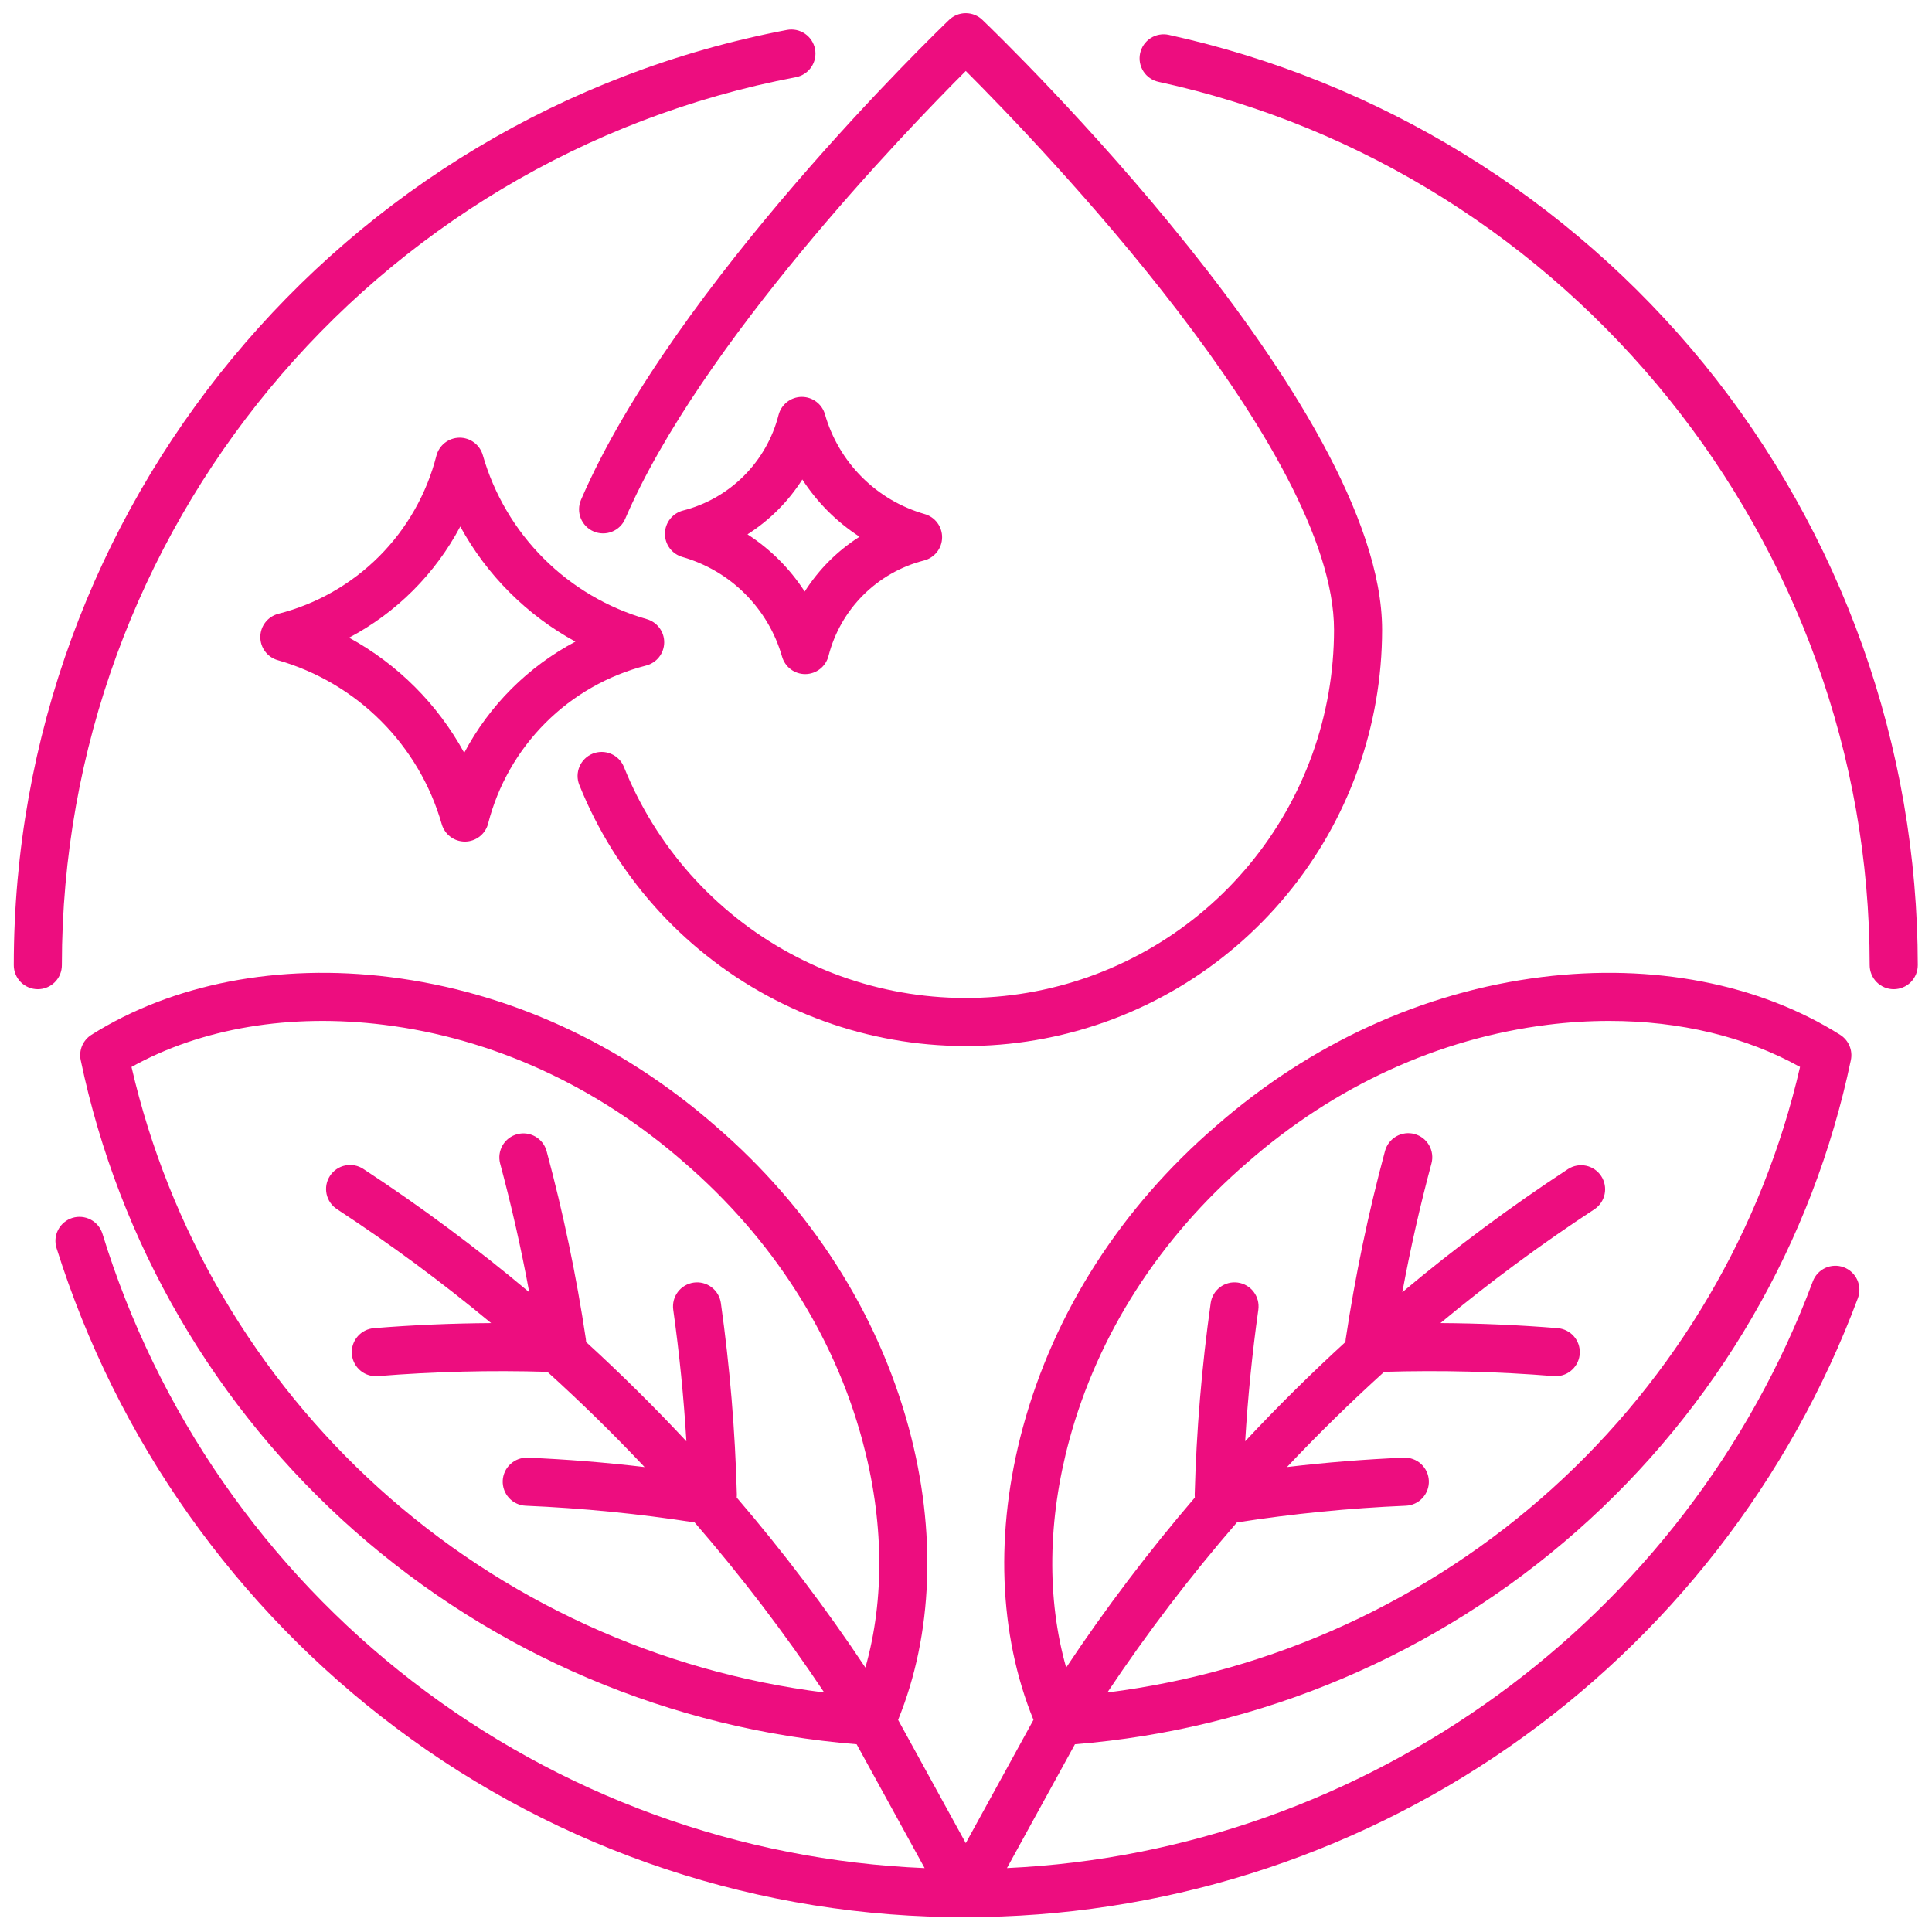 <svg version="1.0" preserveAspectRatio="xMidYMid meet" height="700" viewBox="0 0 525 525" zoomAndPan="magnify" width="700" xmlns:xlink="http://www.w3.org/1999/xlink" xmlns="http://www.w3.org/2000/svg"><defs><clipPath id="c80984aa19"><path clip-rule="nonzero" d="M 3.773 8 L 222 8 L 222 269 L 3.773 269 Z M 3.773 8"></path></clipPath><clipPath id="53b4e0ee93"><path clip-rule="nonzero" d="M 309 9 L 521.039 9 L 521.039 269 L 309 269 Z M 309 9"></path></clipPath></defs><g clip-path="url(#c80984aa19)"><path fill-rule="nonzero" fill-opacity="1" d="M 216.332 20.961 C 216.75 20.879 217.156 20.754 217.551 20.594 C 217.945 20.43 218.32 20.23 218.676 19.992 C 219.031 19.758 219.359 19.488 219.66 19.188 C 219.965 18.887 220.234 18.559 220.473 18.207 C 220.711 17.852 220.914 17.48 221.078 17.086 C 221.246 16.691 221.371 16.289 221.457 15.871 C 221.543 15.453 221.586 15.027 221.59 14.602 C 221.594 14.176 221.555 13.754 221.477 13.332 C 221.395 12.914 221.277 12.508 221.117 12.109 C 220.957 11.715 220.762 11.34 220.527 10.98 C 220.297 10.625 220.031 10.293 219.73 9.988 C 219.434 9.684 219.109 9.41 218.758 9.168 C 218.406 8.926 218.035 8.719 217.641 8.551 C 217.25 8.383 216.844 8.254 216.43 8.164 C 216.012 8.074 215.59 8.027 215.164 8.02 C 214.734 8.012 214.312 8.047 213.895 8.121 C 92.125 31.246 3.746 138.129 3.746 262.27 C 3.746 262.699 3.785 263.121 3.871 263.543 C 3.953 263.965 4.078 264.375 4.242 264.77 C 4.406 265.164 4.605 265.543 4.844 265.898 C 5.082 266.258 5.355 266.586 5.656 266.891 C 5.961 267.191 6.293 267.465 6.648 267.703 C 7.004 267.941 7.383 268.141 7.777 268.305 C 8.176 268.469 8.582 268.594 9.004 268.68 C 9.426 268.762 9.852 268.805 10.277 268.805 C 10.707 268.805 11.133 268.762 11.555 268.68 C 11.977 268.594 12.383 268.469 12.781 268.305 C 13.176 268.141 13.551 267.941 13.91 267.703 C 14.266 267.465 14.598 267.191 14.898 266.891 C 15.203 266.586 15.473 266.258 15.711 265.898 C 15.949 265.543 16.152 265.164 16.316 264.77 C 16.48 264.375 16.605 263.965 16.688 263.543 C 16.773 263.121 16.812 262.699 16.812 262.27 C 16.812 144.398 100.723 42.922 216.332 20.961 Z M 216.332 20.961" fill="#ed0d7f"></path></g><path fill-rule="nonzero" fill-opacity="1" d="M 501.023 344.367 C 500.621 344.219 500.211 344.109 499.785 344.039 C 499.363 343.973 498.938 343.945 498.508 343.961 C 498.078 343.977 497.656 344.031 497.238 344.129 C 496.82 344.23 496.418 344.367 496.027 344.543 C 495.637 344.723 495.266 344.938 494.918 345.188 C 494.57 345.438 494.25 345.723 493.957 346.035 C 493.664 346.348 493.406 346.688 493.18 347.055 C 492.953 347.418 492.766 347.801 492.617 348.203 C 458.25 440.215 371.152 503.133 273.629 507.629 L 292.105 473.98 C 295.234 473.727 298.355 473.414 301.473 473.035 C 304.59 472.656 307.699 472.215 310.797 471.715 C 313.898 471.211 316.984 470.645 320.062 470.02 C 323.137 469.391 326.199 468.703 329.25 467.953 C 332.297 467.203 335.332 466.395 338.348 465.523 C 341.363 464.652 344.363 463.723 347.34 462.73 C 350.32 461.738 353.277 460.688 356.215 459.578 C 359.152 458.465 362.062 457.297 364.953 456.07 C 367.844 454.844 370.707 453.559 373.547 452.215 C 376.387 450.875 379.195 449.477 381.977 448.02 C 384.758 446.566 387.512 445.055 390.234 443.488 C 392.953 441.926 395.645 440.305 398.301 438.633 C 400.957 436.957 403.578 435.234 406.168 433.453 C 408.754 431.676 411.305 429.848 413.82 427.965 C 416.332 426.086 418.809 424.152 421.242 422.172 C 423.68 420.195 426.078 418.164 428.43 416.09 C 430.785 414.012 433.098 411.891 435.367 409.723 C 437.637 407.551 439.863 405.34 442.047 403.078 C 444.227 400.82 446.359 398.52 448.449 396.176 C 450.539 393.832 452.578 391.445 454.57 389.02 C 456.566 386.594 458.508 384.129 460.402 381.625 C 462.297 379.121 464.141 376.582 465.934 374.004 C 467.723 371.426 469.465 368.812 471.152 366.164 C 472.836 363.516 474.473 360.836 476.051 358.121 C 477.629 355.41 479.156 352.664 480.625 349.891 C 482.094 347.117 483.508 344.312 484.863 341.48 C 486.223 338.648 487.52 335.793 488.762 332.91 C 490.008 330.027 491.191 327.117 492.316 324.188 C 493.441 321.258 494.508 318.305 495.516 315.332 C 496.523 312.355 497.469 309.363 498.355 306.352 C 499.242 303.34 500.07 300.312 500.836 297.27 C 501.602 294.223 502.305 291.164 502.949 288.09 C 503.086 287.438 503.125 286.777 503.062 286.109 C 503 285.445 502.84 284.805 502.578 284.188 C 502.316 283.57 501.973 283.008 501.539 282.5 C 501.105 281.988 500.605 281.555 500.043 281.199 C 477.996 267.305 449.195 261.734 418.945 265.5 C 386.734 269.52 356.125 283.52 330.461 305.961 C 304.602 328.25 286.445 356.594 277.949 387.922 C 270.305 416.098 271.363 444.148 280.832 467.355 L 262.441 500.852 L 244.051 467.359 C 253.52 444.148 254.574 416.098 246.934 387.922 C 238.438 356.594 220.277 328.254 194.457 305.992 C 168.754 283.52 138.148 269.52 105.934 265.5 C 75.688 261.73 46.887 267.305 24.84 281.199 C 24.273 281.555 23.777 281.988 23.344 282.5 C 22.91 283.008 22.562 283.57 22.305 284.188 C 22.043 284.805 21.883 285.445 21.82 286.109 C 21.758 286.777 21.793 287.438 21.934 288.09 C 22.578 291.164 23.281 294.223 24.047 297.27 C 24.812 300.312 25.637 303.34 26.523 306.352 C 27.414 309.363 28.359 312.355 29.367 315.332 C 30.375 318.305 31.441 321.258 32.566 324.188 C 33.691 327.117 34.875 330.027 36.117 332.91 C 37.359 335.793 38.66 338.648 40.016 341.48 C 41.375 344.312 42.789 347.113 44.258 349.891 C 45.727 352.664 47.25 355.406 48.832 358.121 C 50.41 360.836 52.043 363.516 53.73 366.164 C 55.418 368.812 57.156 371.422 58.949 374 C 60.742 376.578 62.586 379.121 64.48 381.625 C 66.375 384.129 68.316 386.594 70.309 389.02 C 72.301 391.445 74.344 393.832 76.434 396.176 C 78.52 398.52 80.656 400.82 82.836 403.078 C 85.02 405.336 87.242 407.551 89.512 409.719 C 91.781 411.891 94.094 414.012 96.449 416.09 C 98.805 418.164 101.203 420.191 103.637 422.172 C 106.074 424.152 108.551 426.082 111.062 427.965 C 113.578 429.844 116.129 431.676 118.715 433.453 C 121.301 435.23 123.926 436.957 126.582 438.633 C 129.238 440.305 131.926 441.922 134.648 443.488 C 137.371 445.055 140.121 446.562 142.902 448.02 C 145.688 449.473 148.496 450.871 151.336 452.215 C 154.172 453.559 157.039 454.84 159.926 456.07 C 162.816 457.297 165.73 458.465 168.668 459.574 C 171.605 460.684 174.562 461.734 177.539 462.727 C 180.52 463.719 183.516 464.652 186.535 465.523 C 189.551 466.395 192.582 467.203 195.633 467.953 C 198.68 468.703 201.742 469.391 204.82 470.02 C 207.895 470.645 210.984 471.211 214.082 471.711 C 217.184 472.215 220.289 472.656 223.406 473.031 C 226.523 473.41 229.648 473.727 232.777 473.98 L 251.258 507.637 C 248.125 507.508 245 507.316 241.875 507.066 C 238.754 506.816 235.637 506.504 232.523 506.133 C 229.414 505.762 226.309 505.332 223.215 504.84 C 220.121 504.352 217.035 503.801 213.961 503.191 C 210.891 502.586 207.828 501.918 204.781 501.191 C 201.73 500.465 198.699 499.68 195.68 498.836 C 192.664 497.992 189.664 497.09 186.68 496.133 C 183.695 495.176 180.734 494.16 177.789 493.086 C 174.844 492.012 171.922 490.883 169.023 489.699 C 166.121 488.516 163.246 487.273 160.391 485.977 C 157.539 484.684 154.711 483.332 151.91 481.93 C 149.109 480.523 146.336 479.066 143.594 477.555 C 140.848 476.043 138.133 474.48 135.445 472.867 C 132.762 471.25 130.109 469.582 127.488 467.867 C 124.867 466.148 122.281 464.383 119.73 462.566 C 117.176 460.746 114.66 458.883 112.18 456.969 C 109.695 455.055 107.254 453.094 104.848 451.086 C 102.441 449.078 100.078 447.023 97.75 444.926 C 95.422 442.828 93.137 440.684 90.895 438.5 C 88.648 436.312 86.449 434.082 84.289 431.812 C 82.133 429.539 80.016 427.227 77.949 424.875 C 75.879 422.523 73.855 420.133 71.875 417.699 C 69.898 415.27 67.969 412.801 66.086 410.297 C 64.203 407.793 62.371 405.254 60.586 402.68 C 58.801 400.102 57.066 397.492 55.379 394.852 C 53.695 392.211 52.062 389.535 50.48 386.832 C 48.898 384.129 47.371 381.395 45.895 378.629 C 44.418 375.867 42.992 373.074 41.625 370.258 C 40.254 367.438 38.941 364.594 37.68 361.727 C 36.422 358.855 35.215 355.965 34.066 353.051 C 32.918 350.133 31.828 347.199 30.789 344.242 C 29.754 341.285 28.777 338.309 27.855 335.312 C 27.73 334.898 27.566 334.504 27.363 334.121 C 27.16 333.742 26.922 333.383 26.648 333.051 C 26.375 332.715 26.07 332.414 25.738 332.141 C 25.402 331.867 25.047 331.629 24.664 331.426 C 24.281 331.223 23.887 331.059 23.473 330.938 C 23.059 330.812 22.637 330.73 22.207 330.691 C 21.777 330.648 21.348 330.652 20.918 330.695 C 20.488 330.742 20.07 330.828 19.656 330.957 C 19.246 331.086 18.848 331.25 18.469 331.457 C 18.09 331.664 17.734 331.906 17.406 332.184 C 17.074 332.461 16.773 332.766 16.504 333.105 C 16.234 333.441 16 333.801 15.801 334.184 C 15.602 334.566 15.441 334.965 15.32 335.379 C 15.199 335.793 15.121 336.215 15.086 336.645 C 15.051 337.078 15.055 337.504 15.105 337.934 C 15.152 338.363 15.242 338.785 15.375 339.195 C 17.406 345.648 19.688 352.016 22.211 358.293 C 24.738 364.57 27.504 370.742 30.512 376.805 C 33.52 382.867 36.758 388.805 40.227 394.617 C 43.695 400.426 47.383 406.094 51.293 411.617 C 55.203 417.141 59.32 422.504 63.648 427.707 C 67.977 432.91 72.496 437.938 77.215 442.789 C 81.934 447.641 86.832 452.301 91.914 456.77 C 96.996 461.242 102.242 465.508 107.656 469.566 C 113.188 473.723 118.879 477.648 124.727 481.34 C 130.578 485.035 136.566 488.484 142.695 491.695 C 148.824 494.906 155.074 497.859 161.441 500.566 C 167.809 503.27 174.277 505.711 180.84 507.891 C 187.406 510.07 194.051 511.984 200.77 513.625 C 207.492 515.27 214.266 516.637 221.098 517.734 C 227.93 518.828 234.793 519.645 241.691 520.184 C 248.586 520.723 255.496 520.984 262.414 520.965 L 262.469 520.965 C 265.738 520.965 269.008 520.902 272.277 520.777 C 275.543 520.652 278.809 520.469 282.07 520.219 C 285.332 519.973 288.586 519.66 291.836 519.289 C 295.086 518.918 298.324 518.484 301.559 517.992 C 304.793 517.496 308.016 516.941 311.227 516.324 C 314.438 515.711 317.637 515.031 320.824 514.293 C 324.008 513.555 327.18 512.758 330.336 511.902 C 333.492 511.043 336.629 510.125 339.75 509.148 C 342.871 508.172 345.973 507.137 349.055 506.043 C 352.137 504.945 355.195 503.793 358.234 502.582 C 361.273 501.371 364.289 500.105 367.277 498.781 C 370.27 497.457 373.23 496.074 376.168 494.637 C 379.105 493.199 382.016 491.707 384.898 490.16 C 387.777 488.613 390.629 487.012 393.449 485.355 C 396.27 483.699 399.059 481.992 401.812 480.23 C 404.57 478.469 407.293 476.656 409.977 474.793 C 412.664 472.93 415.316 471.012 417.93 469.047 C 420.543 467.082 423.121 465.07 425.66 463.008 C 428.195 460.945 430.695 458.836 433.152 456.676 C 435.609 454.52 438.027 452.316 440.402 450.066 C 442.777 447.82 445.105 445.527 447.395 443.188 C 449.684 440.852 451.926 438.473 454.121 436.051 C 456.32 433.629 458.469 431.164 460.574 428.66 C 462.676 426.156 464.734 423.613 466.742 421.031 C 468.75 418.449 470.707 415.832 472.613 413.176 C 474.523 410.52 476.379 407.828 478.188 405.102 C 479.992 402.375 481.746 399.617 483.449 396.824 C 485.148 394.031 486.797 391.207 488.395 388.352 C 489.988 385.496 491.527 382.609 493.012 379.699 C 494.496 376.785 495.926 373.844 497.301 370.875 C 498.676 367.906 499.992 364.914 501.25 361.895 C 502.512 358.879 503.715 355.84 504.859 352.773 C 505.008 352.371 505.117 351.961 505.188 351.535 C 505.258 351.113 505.281 350.688 505.27 350.258 C 505.254 349.828 505.195 349.406 505.098 348.988 C 505 348.57 504.859 348.168 504.684 347.777 C 504.504 347.387 504.289 347.02 504.039 346.672 C 503.789 346.32 503.508 346.004 503.191 345.711 C 502.879 345.418 502.539 345.156 502.176 344.934 C 501.809 344.707 501.426 344.52 501.023 344.367 Z M 290.562 391.344 C 298.375 362.543 315.121 336.441 339.027 315.832 C 362.754 295.082 390.949 282.164 420.562 278.473 C 426.109 277.777 431.68 277.426 437.273 277.422 C 456.484 277.422 474.387 281.707 489.145 289.93 C 488.512 292.672 487.828 295.402 487.09 298.117 C 486.352 300.832 485.566 303.531 484.727 306.215 C 483.887 308.902 482.996 311.57 482.055 314.219 C 481.113 316.871 480.121 319.504 479.082 322.117 C 478.039 324.73 476.949 327.324 475.809 329.895 C 474.668 332.465 473.48 335.016 472.242 337.543 C 471.008 340.07 469.723 342.57 468.387 345.047 C 467.055 347.527 465.676 349.977 464.25 352.402 C 462.824 354.828 461.352 357.227 459.836 359.594 C 458.32 361.961 456.758 364.301 455.148 366.613 C 453.543 368.922 451.895 371.199 450.199 373.445 C 448.508 375.691 446.773 377.906 444.996 380.086 C 443.219 382.266 441.398 384.414 439.539 386.523 C 437.68 388.637 435.781 390.711 433.844 392.75 C 431.906 394.789 429.93 396.789 427.914 398.754 C 425.898 400.715 423.848 402.641 421.762 404.527 C 419.672 406.414 417.551 408.258 415.391 410.062 C 413.234 411.867 411.043 413.629 408.816 415.352 C 406.59 417.07 404.332 418.75 402.043 420.383 C 399.754 422.02 397.438 423.609 395.086 425.156 C 392.734 426.703 390.359 428.207 387.949 429.66 C 385.543 431.117 383.109 432.527 380.648 433.891 C 378.188 435.254 375.703 436.57 373.191 437.84 C 370.68 439.109 368.145 440.328 365.59 441.5 C 363.031 442.672 360.453 443.797 357.852 444.871 C 355.254 445.945 352.633 446.969 349.992 447.941 C 347.355 448.914 344.699 449.84 342.023 450.711 C 339.348 451.586 336.66 452.406 333.953 453.176 C 331.246 453.949 328.527 454.668 325.793 455.332 C 323.062 456 320.316 456.613 317.559 457.176 C 314.805 457.738 312.039 458.25 309.262 458.703 C 306.484 459.16 303.703 459.566 300.91 459.918 C 311.684 443.777 323.418 428.371 336.121 413.703 C 351.34 411.332 366.641 409.82 382.027 409.164 C 382.457 409.145 382.879 409.086 383.293 408.984 C 383.711 408.883 384.113 408.742 384.504 408.559 C 384.891 408.379 385.258 408.164 385.605 407.91 C 385.949 407.656 386.27 407.371 386.559 407.055 C 386.848 406.742 387.105 406.398 387.328 406.035 C 387.551 405.668 387.734 405.281 387.883 404.879 C 388.027 404.477 388.137 404.066 388.203 403.641 C 388.266 403.219 388.293 402.793 388.273 402.363 C 388.254 401.934 388.195 401.512 388.094 401.098 C 387.996 400.68 387.855 400.277 387.672 399.887 C 387.492 399.5 387.277 399.133 387.023 398.785 C 386.773 398.438 386.488 398.121 386.172 397.832 C 385.859 397.539 385.516 397.281 385.152 397.059 C 384.785 396.836 384.402 396.648 384 396.504 C 383.598 396.355 383.184 396.246 382.762 396.18 C 382.336 396.113 381.91 396.09 381.484 396.105 C 370.973 396.543 360.344 397.398 349.723 398.652 C 358.188 389.688 366.992 381.062 376.137 372.781 C 391.52 372.316 406.883 372.703 422.227 373.941 C 422.406 373.957 422.586 373.965 422.77 373.965 C 423.188 373.961 423.602 373.922 424.012 373.844 C 424.422 373.762 424.82 373.645 425.207 373.488 C 425.594 373.332 425.965 373.141 426.312 372.914 C 426.664 372.688 426.988 372.426 427.289 372.137 C 427.59 371.848 427.863 371.531 428.102 371.191 C 428.344 370.852 428.551 370.488 428.719 370.109 C 428.891 369.727 429.023 369.332 429.121 368.926 C 429.215 368.52 429.273 368.109 429.289 367.691 C 429.305 367.273 429.285 366.859 429.219 366.445 C 429.156 366.031 429.055 365.629 428.918 365.234 C 428.777 364.844 428.602 364.465 428.387 364.105 C 428.176 363.746 427.93 363.41 427.652 363.098 C 427.375 362.785 427.074 362.5 426.742 362.246 C 426.41 361.992 426.059 361.773 425.684 361.586 C 425.312 361.398 424.922 361.25 424.52 361.137 C 424.117 361.023 423.711 360.949 423.293 360.914 C 412.797 360.059 402.137 359.598 391.426 359.531 C 404.793 348.43 418.738 338.121 433.273 328.598 C 433.629 328.363 433.957 328.094 434.258 327.793 C 434.559 327.492 434.828 327.164 435.066 326.809 C 435.305 326.457 435.504 326.082 435.668 325.688 C 435.836 325.297 435.957 324.891 436.043 324.473 C 436.129 324.055 436.172 323.633 436.176 323.207 C 436.18 322.781 436.141 322.355 436.059 321.938 C 435.98 321.52 435.859 321.113 435.699 320.719 C 435.539 320.32 435.344 319.945 435.109 319.59 C 434.875 319.23 434.609 318.902 434.312 318.598 C 434.012 318.293 433.688 318.02 433.336 317.777 C 432.984 317.535 432.613 317.332 432.223 317.164 C 431.832 316.996 431.426 316.867 431.008 316.777 C 430.594 316.688 430.172 316.641 429.746 316.633 C 429.316 316.625 428.895 316.66 428.477 316.738 C 428.055 316.812 427.648 316.93 427.25 317.086 C 426.855 317.242 426.477 317.434 426.117 317.664 C 410.438 327.934 395.422 339.098 381.066 351.148 C 383.227 339.461 385.867 327.742 388.984 316.16 C 389.094 315.746 389.164 315.324 389.195 314.895 C 389.223 314.469 389.207 314.039 389.152 313.617 C 389.098 313.191 389 312.773 388.863 312.367 C 388.727 311.961 388.551 311.57 388.336 311.199 C 388.121 310.828 387.871 310.48 387.59 310.156 C 387.309 309.836 386.996 309.543 386.656 309.281 C 386.316 309.02 385.953 308.793 385.57 308.605 C 385.184 308.414 384.785 308.262 384.371 308.152 C 383.957 308.039 383.535 307.969 383.105 307.941 C 382.68 307.914 382.25 307.926 381.824 307.984 C 381.398 308.039 380.984 308.137 380.578 308.273 C 380.172 308.41 379.781 308.586 379.41 308.801 C 379.039 309.016 378.691 309.262 378.367 309.547 C 378.047 309.828 377.754 310.141 377.492 310.48 C 377.23 310.82 377.004 311.184 376.816 311.566 C 376.625 311.953 376.473 312.352 376.363 312.766 C 371.828 329.609 368.27 346.652 365.68 363.902 C 365.645 364.16 365.621 364.418 365.613 364.68 C 356.18 373.305 347.098 382.297 338.363 391.656 C 339.078 379.77 340.266 367.805 341.938 355.906 C 341.996 355.48 342.012 355.055 341.988 354.625 C 341.965 354.199 341.898 353.777 341.793 353.359 C 341.684 352.945 341.535 352.543 341.352 352.156 C 341.164 351.77 340.941 351.406 340.684 351.062 C 340.426 350.723 340.137 350.406 339.816 350.121 C 339.496 349.836 339.148 349.582 338.781 349.367 C 338.41 349.148 338.023 348.969 337.617 348.828 C 337.215 348.688 336.797 348.586 336.371 348.527 C 335.949 348.465 335.52 348.449 335.094 348.473 C 334.664 348.496 334.242 348.562 333.828 348.672 C 333.41 348.777 333.012 348.926 332.625 349.113 C 332.238 349.297 331.875 349.52 331.531 349.777 C 331.188 350.039 330.875 350.328 330.59 350.648 C 330.305 350.969 330.051 351.312 329.832 351.684 C 329.617 352.051 329.438 352.438 329.293 352.844 C 329.152 353.25 329.055 353.664 328.992 354.09 C 326.562 371.367 325.113 388.73 324.648 406.172 C 324.641 406.434 324.652 406.691 324.68 406.953 C 312.09 421.641 300.434 437.039 289.719 453.145 C 284.441 434.527 284.676 413.047 290.562 391.344 Z M 35.734 289.934 C 54.699 279.367 78.852 275.301 104.316 278.477 C 133.93 282.168 162.125 295.086 185.887 315.863 C 209.758 336.449 226.512 362.547 234.316 391.348 C 240.203 413.051 240.445 434.535 235.164 453.148 C 224.449 437.043 212.797 421.645 200.203 406.957 C 200.23 406.695 200.242 406.438 200.234 406.176 C 199.77 388.734 198.32 371.371 195.891 354.094 C 195.832 353.668 195.73 353.254 195.59 352.848 C 195.445 352.441 195.266 352.055 195.051 351.688 C 194.832 351.316 194.582 350.973 194.293 350.652 C 194.008 350.332 193.695 350.043 193.352 349.785 C 193.008 349.523 192.645 349.301 192.258 349.117 C 191.871 348.93 191.473 348.781 191.055 348.676 C 190.641 348.566 190.219 348.5 189.789 348.477 C 189.363 348.453 188.934 348.469 188.512 348.531 C 188.086 348.59 187.672 348.691 187.266 348.832 C 186.859 348.973 186.473 349.152 186.102 349.371 C 185.734 349.59 185.387 349.84 185.066 350.125 C 184.746 350.41 184.457 350.727 184.199 351.066 C 183.941 351.41 183.719 351.773 183.531 352.16 C 183.348 352.547 183.199 352.949 183.09 353.363 C 182.984 353.781 182.918 354.203 182.895 354.629 C 182.871 355.059 182.887 355.484 182.945 355.91 C 184.617 367.805 185.805 379.773 186.52 391.66 C 177.797 382.312 168.715 373.32 159.27 364.684 C 159.266 364.422 159.242 364.164 159.203 363.902 C 156.617 346.656 153.055 329.609 148.523 312.77 C 148.406 312.359 148.254 311.961 148.062 311.578 C 147.871 311.199 147.645 310.84 147.383 310.504 C 147.121 310.164 146.828 309.855 146.504 309.578 C 146.184 309.297 145.836 309.051 145.465 308.84 C 145.094 308.629 144.707 308.453 144.301 308.32 C 143.898 308.184 143.484 308.086 143.059 308.035 C 142.637 307.98 142.211 307.965 141.785 307.996 C 141.359 308.023 140.941 308.094 140.527 308.203 C 140.117 308.316 139.719 308.465 139.336 308.652 C 138.953 308.844 138.59 309.066 138.25 309.324 C 137.914 309.586 137.602 309.875 137.32 310.195 C 137.039 310.516 136.789 310.859 136.574 311.23 C 136.359 311.598 136.184 311.984 136.047 312.391 C 135.906 312.793 135.809 313.207 135.75 313.629 C 135.691 314.055 135.676 314.477 135.703 314.902 C 135.727 315.328 135.793 315.75 135.902 316.164 C 139.016 327.746 141.66 339.461 143.816 351.152 C 129.461 339.098 114.445 327.938 98.766 317.668 C 98.406 317.426 98.027 317.227 97.629 317.059 C 97.23 316.895 96.82 316.77 96.395 316.688 C 95.973 316.605 95.543 316.562 95.113 316.566 C 94.68 316.566 94.254 316.609 93.832 316.699 C 93.406 316.785 92.996 316.91 92.598 317.078 C 92.203 317.246 91.824 317.449 91.465 317.695 C 91.109 317.938 90.781 318.211 90.477 318.52 C 90.176 318.828 89.906 319.16 89.668 319.523 C 89.434 319.883 89.234 320.266 89.07 320.664 C 88.91 321.066 88.793 321.477 88.711 321.902 C 88.633 322.328 88.598 322.754 88.602 323.188 C 88.609 323.617 88.656 324.047 88.746 324.469 C 88.836 324.891 88.969 325.301 89.141 325.695 C 89.309 326.09 89.52 326.469 89.766 326.82 C 90.012 327.176 90.289 327.504 90.602 327.805 C 90.91 328.102 91.246 328.371 91.609 328.602 C 106.145 338.125 120.094 348.434 133.457 359.535 C 122.75 359.602 112.086 360.062 101.59 360.918 C 101.176 360.953 100.766 361.027 100.363 361.141 C 99.961 361.25 99.574 361.402 99.199 361.59 C 98.824 361.773 98.473 361.996 98.141 362.25 C 97.812 362.504 97.508 362.789 97.23 363.102 C 96.953 363.414 96.711 363.75 96.496 364.109 C 96.285 364.469 96.109 364.848 95.969 365.238 C 95.828 365.633 95.727 366.035 95.664 366.449 C 95.602 366.863 95.578 367.277 95.594 367.695 C 95.609 368.113 95.668 368.523 95.762 368.93 C 95.859 369.336 95.992 369.73 96.164 370.109 C 96.336 370.492 96.539 370.852 96.781 371.195 C 97.023 371.535 97.293 371.852 97.594 372.141 C 97.895 372.43 98.219 372.688 98.57 372.918 C 98.922 373.145 99.289 373.336 99.676 373.492 C 100.066 373.648 100.465 373.766 100.875 373.848 C 101.281 373.926 101.695 373.965 102.113 373.965 C 102.293 373.965 102.477 373.957 102.66 373.945 C 118 372.707 133.363 372.32 148.75 372.785 C 157.883 381.055 166.688 389.68 175.16 398.656 C 164.539 397.402 153.914 396.547 143.402 396.109 C 142.973 396.094 142.547 396.117 142.125 396.184 C 141.699 396.25 141.285 396.359 140.883 396.504 C 140.48 396.652 140.098 396.84 139.734 397.062 C 139.367 397.285 139.027 397.543 138.711 397.832 C 138.395 398.125 138.113 398.441 137.859 398.789 C 137.605 399.137 137.391 399.504 137.211 399.891 C 137.031 400.281 136.891 400.684 136.789 401.102 C 136.688 401.516 136.629 401.938 136.609 402.367 C 136.594 402.797 136.617 403.223 136.684 403.645 C 136.75 404.066 136.855 404.48 137.004 404.883 C 137.148 405.285 137.336 405.672 137.559 406.035 C 137.781 406.402 138.035 406.742 138.328 407.059 C 138.617 407.375 138.934 407.66 139.281 407.914 C 139.625 408.164 139.992 408.383 140.383 408.562 C 140.77 408.746 141.172 408.887 141.59 408.988 C 142.004 409.09 142.43 409.148 142.855 409.168 C 158.242 409.824 173.547 411.336 188.762 413.707 C 201.465 428.375 213.199 443.781 223.973 459.918 C 221.18 459.57 218.398 459.164 215.621 458.707 C 212.844 458.25 210.078 457.742 207.32 457.18 C 204.566 456.617 201.82 456.004 199.086 455.336 C 196.355 454.668 193.637 453.953 190.93 453.18 C 188.223 452.41 185.535 451.59 182.859 450.715 C 180.184 449.844 177.527 448.918 174.887 447.945 C 172.25 446.973 169.629 445.949 167.027 444.875 C 164.43 443.801 161.852 442.676 159.293 441.504 C 156.734 440.332 154.199 439.113 151.691 437.844 C 149.18 436.574 146.691 435.258 144.23 433.895 C 141.77 432.531 139.336 431.121 136.93 429.668 C 134.523 428.211 132.145 426.707 129.793 425.16 C 127.445 423.613 125.125 422.023 122.836 420.391 C 120.547 418.754 118.289 417.074 116.062 415.355 C 113.84 413.633 111.645 411.871 109.488 410.066 C 107.328 408.262 105.207 406.418 103.117 404.531 C 101.031 402.645 98.98 400.723 96.965 398.758 C 94.949 396.793 92.973 394.793 91.035 392.754 C 89.098 390.715 87.199 388.641 85.34 386.527 C 83.48 384.418 81.66 382.27 79.883 380.09 C 78.105 377.91 76.371 375.695 74.68 373.449 C 72.984 371.203 71.336 368.926 69.73 366.613 C 68.121 364.305 66.559 361.965 65.043 359.598 C 63.527 357.227 62.055 354.832 60.629 352.406 C 59.203 349.98 57.824 347.527 56.492 345.051 C 55.156 342.574 53.875 340.07 52.637 337.543 C 51.398 335.02 50.211 332.469 49.07 329.898 C 47.93 327.324 46.84 324.734 45.797 322.117 C 44.758 319.504 43.766 316.875 42.824 314.223 C 41.883 311.57 40.992 308.902 40.152 306.219 C 39.312 303.531 38.527 300.832 37.789 298.117 C 37.055 295.402 36.367 292.672 35.734 289.934 Z M 35.734 289.934" fill="#ed0d7f"></path><g clip-path="url(#53b4e0ee93)"><path fill-rule="nonzero" fill-opacity="1" d="M 463.004 98.863 C 458.418 93.242 453.605 87.828 448.566 82.613 C 443.527 77.398 438.281 72.406 432.82 67.629 C 427.363 62.855 421.715 58.316 415.879 54.016 C 410.039 49.715 404.031 45.664 397.855 41.867 C 391.676 38.07 385.352 34.539 378.879 31.27 C 372.406 28.004 365.805 25.012 359.082 22.297 C 352.359 19.582 345.531 17.152 338.605 15.012 C 331.676 12.867 324.672 11.02 317.59 9.465 C 317.168 9.375 316.746 9.324 316.316 9.316 C 315.887 9.309 315.461 9.344 315.039 9.422 C 314.617 9.496 314.207 9.613 313.809 9.77 C 313.406 9.926 313.027 10.121 312.668 10.355 C 312.305 10.586 311.973 10.852 311.664 11.148 C 311.355 11.449 311.078 11.773 310.832 12.125 C 310.59 12.477 310.379 12.852 310.211 13.246 C 310.039 13.637 309.906 14.043 309.816 14.465 C 309.727 14.883 309.676 15.309 309.668 15.734 C 309.66 16.164 309.695 16.59 309.77 17.012 C 309.848 17.434 309.965 17.848 310.121 18.246 C 310.277 18.645 310.473 19.023 310.707 19.387 C 310.938 19.746 311.203 20.082 311.5 20.391 C 311.801 20.699 312.125 20.977 312.477 21.219 C 312.828 21.465 313.203 21.672 313.598 21.844 C 313.988 22.016 314.395 22.145 314.816 22.238 C 426.789 46.555 508.066 147.5 508.066 262.27 C 508.066 262.699 508.109 263.121 508.191 263.543 C 508.277 263.965 508.398 264.375 508.562 264.77 C 508.73 265.164 508.93 265.543 509.168 265.898 C 509.406 266.258 509.676 266.586 509.98 266.891 C 510.285 267.191 510.613 267.465 510.973 267.703 C 511.328 267.941 511.703 268.141 512.102 268.305 C 512.496 268.469 512.906 268.594 513.328 268.68 C 513.746 268.762 514.172 268.805 514.602 268.805 C 515.031 268.805 515.457 268.762 515.875 268.68 C 516.297 268.594 516.707 268.469 517.102 268.305 C 517.5 268.141 517.875 267.941 518.23 267.703 C 518.59 267.465 518.918 267.191 519.223 266.891 C 519.527 266.586 519.797 266.258 520.035 265.898 C 520.273 265.543 520.477 265.164 520.641 264.77 C 520.805 264.375 520.926 263.965 521.012 263.543 C 521.094 263.121 521.137 262.699 521.137 262.27 C 521.133 254.895 520.812 247.535 520.18 240.191 C 519.547 232.844 518.602 225.539 517.348 218.273 C 516.09 211.008 514.527 203.809 512.656 196.676 C 510.785 189.547 508.613 182.504 506.145 175.559 C 503.672 168.613 500.91 161.785 497.855 155.074 C 494.801 148.363 491.465 141.793 487.852 135.367 C 484.238 128.941 480.355 122.68 476.207 116.586 C 472.059 110.488 467.656 104.582 463.004 98.863 Z M 463.004 98.863" fill="#ed0d7f"></path></g><path fill-rule="nonzero" fill-opacity="1" d="M 161.301 144.406 C 161.695 144.578 162.102 144.707 162.52 144.797 C 162.941 144.887 163.363 144.934 163.793 144.938 C 164.223 144.945 164.648 144.91 165.07 144.832 C 165.492 144.754 165.902 144.637 166.301 144.477 C 166.699 144.316 167.078 144.121 167.441 143.887 C 167.801 143.656 168.133 143.387 168.441 143.09 C 168.75 142.789 169.023 142.465 169.266 142.109 C 169.512 141.758 169.719 141.383 169.887 140.988 C 190.391 93.371 246.148 35.574 262.441 19.285 C 282.523 39.363 362.508 122.402 362.508 171.133 C 362.508 174.012 362.383 176.883 362.133 179.75 C 361.887 182.621 361.512 185.473 361.02 188.305 C 360.523 191.141 359.906 193.949 359.172 196.734 C 358.434 199.516 357.578 202.262 356.605 204.969 C 355.629 207.68 354.539 210.34 353.336 212.953 C 352.133 215.57 350.82 218.129 349.395 220.629 C 347.969 223.129 346.441 225.566 344.809 227.934 C 343.172 230.305 341.438 232.598 339.605 234.82 C 337.773 237.039 335.848 239.176 333.832 241.23 C 331.816 243.281 329.715 245.246 327.527 247.117 C 325.34 248.992 323.078 250.766 320.738 252.441 C 318.402 254.121 315.992 255.691 313.52 257.164 C 311.043 258.633 308.508 259.992 305.918 261.242 C 303.324 262.496 300.684 263.633 297.992 264.656 C 295.301 265.676 292.574 266.582 289.805 267.371 C 287.035 268.156 284.238 268.824 281.414 269.371 C 278.586 269.918 275.742 270.34 272.879 270.641 C 270.016 270.941 267.145 271.121 264.27 271.172 C 261.391 271.227 258.516 271.156 255.645 270.961 C 252.773 270.766 249.914 270.445 247.07 270.004 C 244.227 269.562 241.406 269 238.609 268.316 C 235.812 267.633 233.051 266.828 230.324 265.906 C 227.598 264.98 224.918 263.945 222.281 262.789 C 219.645 261.637 217.062 260.367 214.535 258.992 C 212.008 257.613 209.543 256.133 207.145 254.543 C 204.742 252.953 202.418 251.262 200.164 249.473 C 197.91 247.68 195.738 245.797 193.645 243.82 C 191.555 241.844 189.551 239.777 187.637 237.629 C 185.727 235.477 183.906 233.246 182.188 230.941 C 180.465 228.633 178.848 226.258 177.332 223.809 C 175.816 221.363 174.41 218.855 173.109 216.285 C 171.809 213.719 170.621 211.098 169.551 208.426 C 169.391 208.027 169.191 207.648 168.957 207.289 C 168.723 206.934 168.457 206.598 168.156 206.293 C 167.855 205.984 167.527 205.711 167.172 205.469 C 166.82 205.227 166.445 205.023 166.051 204.852 C 165.656 204.684 165.25 204.555 164.828 204.469 C 164.41 204.379 163.984 204.332 163.555 204.328 C 163.125 204.324 162.699 204.363 162.277 204.441 C 161.855 204.52 161.445 204.641 161.051 204.801 C 160.652 204.961 160.273 205.156 159.914 205.391 C 159.555 205.625 159.219 205.895 158.914 206.195 C 158.605 206.496 158.332 206.82 158.09 207.176 C 157.848 207.531 157.645 207.906 157.477 208.301 C 157.305 208.695 157.18 209.102 157.09 209.52 C 157.004 209.941 156.957 210.367 156.949 210.797 C 156.945 211.223 156.984 211.648 157.062 212.07 C 157.141 212.492 157.262 212.902 157.422 213.301 C 158.637 216.32 159.977 219.281 161.445 222.184 C 162.918 225.09 164.508 227.922 166.223 230.688 C 167.938 233.457 169.766 236.141 171.711 238.75 C 173.656 241.359 175.711 243.879 177.875 246.309 C 180.039 248.742 182.301 251.074 184.664 253.309 C 187.031 255.547 189.488 257.676 192.035 259.699 C 194.582 261.723 197.215 263.633 199.926 265.43 C 202.641 267.227 205.426 268.902 208.281 270.461 C 211.141 272.016 214.059 273.449 217.039 274.754 C 220.02 276.059 223.055 277.23 226.137 278.273 C 229.219 279.316 232.34 280.227 235.5 281 C 238.66 281.773 241.848 282.41 245.062 282.91 C 248.281 283.41 251.512 283.77 254.758 283.988 C 258.004 284.207 261.254 284.289 264.508 284.227 C 267.762 284.168 271.004 283.969 274.242 283.629 C 277.477 283.289 280.695 282.809 283.891 282.191 C 287.082 281.574 290.246 280.82 293.375 279.93 C 296.504 279.039 299.59 278.016 302.633 276.859 C 305.676 275.703 308.66 274.418 311.59 273.004 C 314.523 271.59 317.387 270.051 320.184 268.391 C 322.984 266.727 325.703 264.949 328.348 263.055 C 330.992 261.156 333.551 259.152 336.023 257.035 C 338.496 254.918 340.871 252.699 343.148 250.375 C 345.43 248.055 347.605 245.641 349.676 243.129 C 351.75 240.621 353.711 238.027 355.559 235.348 C 357.406 232.668 359.133 229.914 360.746 227.09 C 362.355 224.262 363.84 221.367 365.199 218.414 C 366.562 215.457 367.793 212.449 368.895 209.387 C 369.996 206.324 370.965 203.219 371.797 200.074 C 372.629 196.93 373.328 193.754 373.887 190.547 C 374.445 187.344 374.867 184.121 375.148 180.879 C 375.43 177.637 375.57 174.387 375.574 171.133 C 375.574 110.172 271.391 9.645 266.953 5.395 C 266.652 5.105 266.328 4.848 265.977 4.621 C 265.625 4.398 265.258 4.207 264.871 4.051 C 264.484 3.895 264.086 3.777 263.676 3.699 C 263.266 3.617 262.852 3.578 262.434 3.578 C 262.02 3.578 261.605 3.617 261.195 3.699 C 260.785 3.777 260.387 3.895 260 4.051 C 259.613 4.207 259.242 4.398 258.895 4.621 C 258.543 4.848 258.215 5.105 257.914 5.395 C 254.867 8.316 182.941 77.625 157.879 135.824 C 157.711 136.219 157.582 136.625 157.492 137.047 C 157.402 137.465 157.355 137.891 157.348 138.316 C 157.344 138.746 157.379 139.172 157.457 139.594 C 157.535 140.016 157.652 140.426 157.812 140.824 C 157.973 141.223 158.168 141.602 158.402 141.961 C 158.637 142.32 158.902 142.656 159.199 142.961 C 159.5 143.27 159.824 143.543 160.18 143.789 C 160.531 144.031 160.906 144.238 161.301 144.406 Z M 161.301 144.406" fill="#ed0d7f"></path><path fill-rule="nonzero" fill-opacity="1" d="M 180.488 174.605 C 180.496 173.887 180.391 173.184 180.168 172.5 C 179.945 171.816 179.617 171.188 179.188 170.613 C 178.758 170.035 178.246 169.543 177.656 169.137 C 177.062 168.73 176.422 168.43 175.73 168.234 C 173.094 167.477 170.516 166.559 167.992 165.477 C 165.473 164.395 163.031 163.156 160.668 161.762 C 158.305 160.371 156.039 158.836 153.867 157.156 C 151.699 155.477 149.645 153.668 147.707 151.727 C 145.766 149.785 143.957 147.73 142.277 145.562 C 140.598 143.395 139.062 141.129 137.672 138.762 C 136.277 136.398 135.043 133.957 133.957 131.438 C 132.875 128.918 131.957 126.336 131.203 123.699 C 131.008 123.008 130.703 122.367 130.297 121.773 C 129.891 121.184 129.398 120.672 128.824 120.242 C 128.246 119.812 127.617 119.484 126.934 119.262 C 126.25 119.039 125.551 118.934 124.832 118.941 C 124.113 118.953 123.414 119.078 122.738 119.316 C 122.059 119.555 121.438 119.898 120.871 120.34 C 120.309 120.785 119.828 121.309 119.438 121.91 C 119.047 122.512 118.762 123.164 118.582 123.859 C 117.926 126.434 117.098 128.953 116.102 131.418 C 115.105 133.883 113.949 136.273 112.633 138.582 C 111.32 140.891 109.855 143.102 108.242 145.219 C 106.629 147.332 104.883 149.328 103.004 151.207 C 101.125 153.086 99.129 154.832 97.016 156.445 C 94.902 158.055 92.688 159.52 90.379 160.836 C 88.07 162.152 85.684 163.309 83.219 164.301 C 80.754 165.297 78.23 166.125 75.656 166.781 C 74.961 166.961 74.312 167.246 73.707 167.637 C 73.105 168.031 72.582 168.508 72.141 169.074 C 71.695 169.637 71.352 170.258 71.113 170.938 C 70.875 171.613 70.75 172.312 70.742 173.031 C 70.73 173.75 70.84 174.449 71.059 175.133 C 71.281 175.816 71.609 176.449 72.039 177.023 C 72.469 177.598 72.98 178.09 73.57 178.5 C 74.164 178.906 74.805 179.207 75.496 179.402 C 78.137 180.156 80.715 181.078 83.234 182.16 C 85.754 183.242 88.199 184.48 90.562 185.871 C 92.926 187.266 95.191 188.801 97.363 190.48 C 99.531 192.16 101.586 193.969 103.523 195.91 C 105.465 197.848 107.273 199.902 108.953 202.07 C 110.633 204.242 112.168 206.508 113.562 208.871 C 114.953 211.234 116.191 213.68 117.273 216.199 C 118.355 218.719 119.277 221.301 120.031 223.938 C 120.227 224.621 120.523 225.258 120.926 225.844 C 121.324 226.434 121.809 226.941 122.379 227.371 C 122.945 227.801 123.566 228.129 124.238 228.355 C 124.914 228.578 125.609 228.691 126.32 228.695 L 126.402 228.695 C 127.121 228.684 127.82 228.559 128.496 228.32 C 129.172 228.082 129.793 227.738 130.359 227.297 C 130.926 226.852 131.402 226.328 131.793 225.727 C 132.188 225.125 132.473 224.473 132.648 223.777 C 133.309 221.203 134.137 218.684 135.129 216.219 C 136.125 213.754 137.281 211.367 138.598 209.055 C 139.914 206.746 141.375 204.535 142.988 202.422 C 144.602 200.309 146.348 198.309 148.227 196.43 C 150.105 194.551 152.102 192.805 154.215 191.191 C 156.328 189.582 158.543 188.117 160.852 186.801 C 163.16 185.484 165.547 184.332 168.012 183.336 C 170.477 182.34 172.996 181.512 175.574 180.855 C 176.27 180.676 176.918 180.391 177.52 179.996 C 178.121 179.605 178.645 179.129 179.09 178.562 C 179.535 177.996 179.875 177.375 180.113 176.699 C 180.352 176.02 180.477 175.324 180.488 174.605 Z M 126.148 204.566 C 124.355 201.281 122.336 198.141 120.09 195.145 C 117.848 192.145 115.402 189.324 112.754 186.676 C 110.105 184.027 107.285 181.582 104.289 179.34 C 101.289 177.094 98.148 175.078 94.863 173.281 C 98.062 171.59 101.121 169.668 104.031 167.516 C 106.945 165.363 109.68 163.008 112.242 160.449 C 114.801 157.887 117.156 155.152 119.309 152.238 C 121.461 149.328 123.383 146.27 125.074 143.07 C 126.871 146.355 128.887 149.496 131.133 152.496 C 133.375 155.492 135.82 158.312 138.469 160.961 C 141.117 163.609 143.938 166.055 146.934 168.297 C 149.934 170.543 153.074 172.562 156.359 174.355 C 153.16 176.047 150.102 177.973 147.191 180.121 C 144.277 182.273 141.543 184.629 138.98 187.188 C 136.422 189.75 134.066 192.484 131.914 195.398 C 129.762 198.312 127.84 201.367 126.148 204.566 Z M 126.148 204.566" fill="#ed0d7f"></path><path fill-rule="nonzero" fill-opacity="1" d="M 212.512 178.422 C 212.707 179.105 213.004 179.742 213.402 180.328 C 213.805 180.918 214.289 181.426 214.855 181.855 C 215.426 182.285 216.047 182.613 216.719 182.84 C 217.395 183.066 218.086 183.18 218.801 183.18 L 218.883 183.18 C 219.602 183.168 220.301 183.043 220.977 182.805 C 221.656 182.566 222.277 182.223 222.84 181.781 C 223.406 181.336 223.883 180.812 224.277 180.211 C 224.668 179.609 224.953 178.961 225.133 178.262 C 225.531 176.707 226.031 175.18 226.633 173.691 C 227.234 172.199 227.934 170.754 228.73 169.359 C 229.523 167.961 230.41 166.625 231.383 165.344 C 232.359 164.066 233.414 162.859 234.551 161.723 C 235.688 160.586 236.898 159.531 238.176 158.555 C 239.453 157.578 240.793 156.695 242.188 155.898 C 243.586 155.102 245.031 154.402 246.52 153.801 C 248.012 153.199 249.535 152.699 251.094 152.301 C 251.789 152.125 252.438 151.84 253.039 151.445 C 253.645 151.055 254.168 150.574 254.609 150.012 C 255.055 149.445 255.398 148.824 255.637 148.148 C 255.875 147.469 256 146.77 256.008 146.051 C 256.02 145.336 255.91 144.633 255.688 143.949 C 255.469 143.266 255.141 142.637 254.711 142.062 C 254.281 141.484 253.77 140.992 253.176 140.586 C 252.586 140.18 251.945 139.879 251.25 139.684 C 249.648 139.223 248.082 138.664 246.551 138.004 C 245.016 137.348 243.531 136.594 242.094 135.75 C 240.66 134.902 239.281 133.969 237.961 132.949 C 236.645 131.93 235.395 130.828 234.215 129.648 C 233.035 128.469 231.938 127.223 230.918 125.902 C 229.895 124.582 228.961 123.207 228.117 121.77 C 227.27 120.332 226.516 118.848 225.859 117.316 C 225.199 115.785 224.641 114.215 224.184 112.613 C 223.988 111.93 223.691 111.293 223.289 110.703 C 222.891 110.117 222.406 109.609 221.836 109.18 C 221.27 108.75 220.648 108.422 219.973 108.195 C 219.301 107.969 218.605 107.855 217.895 107.855 L 217.812 107.855 C 217.094 107.863 216.395 107.988 215.719 108.227 C 215.039 108.469 214.418 108.809 213.855 109.254 C 213.289 109.699 212.812 110.223 212.418 110.824 C 212.027 111.426 211.742 112.074 211.562 112.77 C 211.164 114.328 210.664 115.852 210.062 117.344 C 209.461 118.836 208.762 120.277 207.965 121.676 C 207.172 123.07 206.285 124.41 205.309 125.688 C 204.336 126.965 203.281 128.176 202.145 129.312 C 201.008 130.449 199.797 131.504 198.52 132.48 C 197.242 133.453 195.902 134.34 194.508 135.137 C 193.109 135.93 191.668 136.629 190.176 137.23 C 188.684 137.836 187.16 138.336 185.602 138.73 C 184.906 138.91 184.258 139.195 183.656 139.586 C 183.055 139.98 182.531 140.457 182.086 141.023 C 181.641 141.586 181.301 142.211 181.059 142.887 C 180.82 143.562 180.695 144.262 180.688 144.98 C 180.68 145.699 180.785 146.402 181.008 147.086 C 181.23 147.77 181.555 148.398 181.984 148.973 C 182.414 149.551 182.926 150.039 183.52 150.449 C 184.109 150.855 184.754 151.156 185.445 151.352 C 187.047 151.812 188.613 152.371 190.148 153.027 C 191.68 153.688 193.164 154.438 194.602 155.285 C 196.035 156.129 197.414 157.062 198.734 158.086 C 200.051 159.105 201.301 160.207 202.48 161.387 C 203.66 162.562 204.758 163.812 205.777 165.133 C 206.801 166.449 207.734 167.828 208.578 169.266 C 209.426 170.703 210.18 172.188 210.836 173.719 C 211.492 175.25 212.051 176.816 212.512 178.422 Z M 218.023 130.293 C 222.109 136.574 227.289 141.758 233.57 145.844 C 227.512 149.719 222.543 154.684 218.668 160.742 C 214.586 154.461 209.406 149.281 203.125 145.199 C 209.184 141.32 214.148 136.352 218.023 130.293 Z M 218.023 130.293" fill="#ed0d7f"></path></svg>